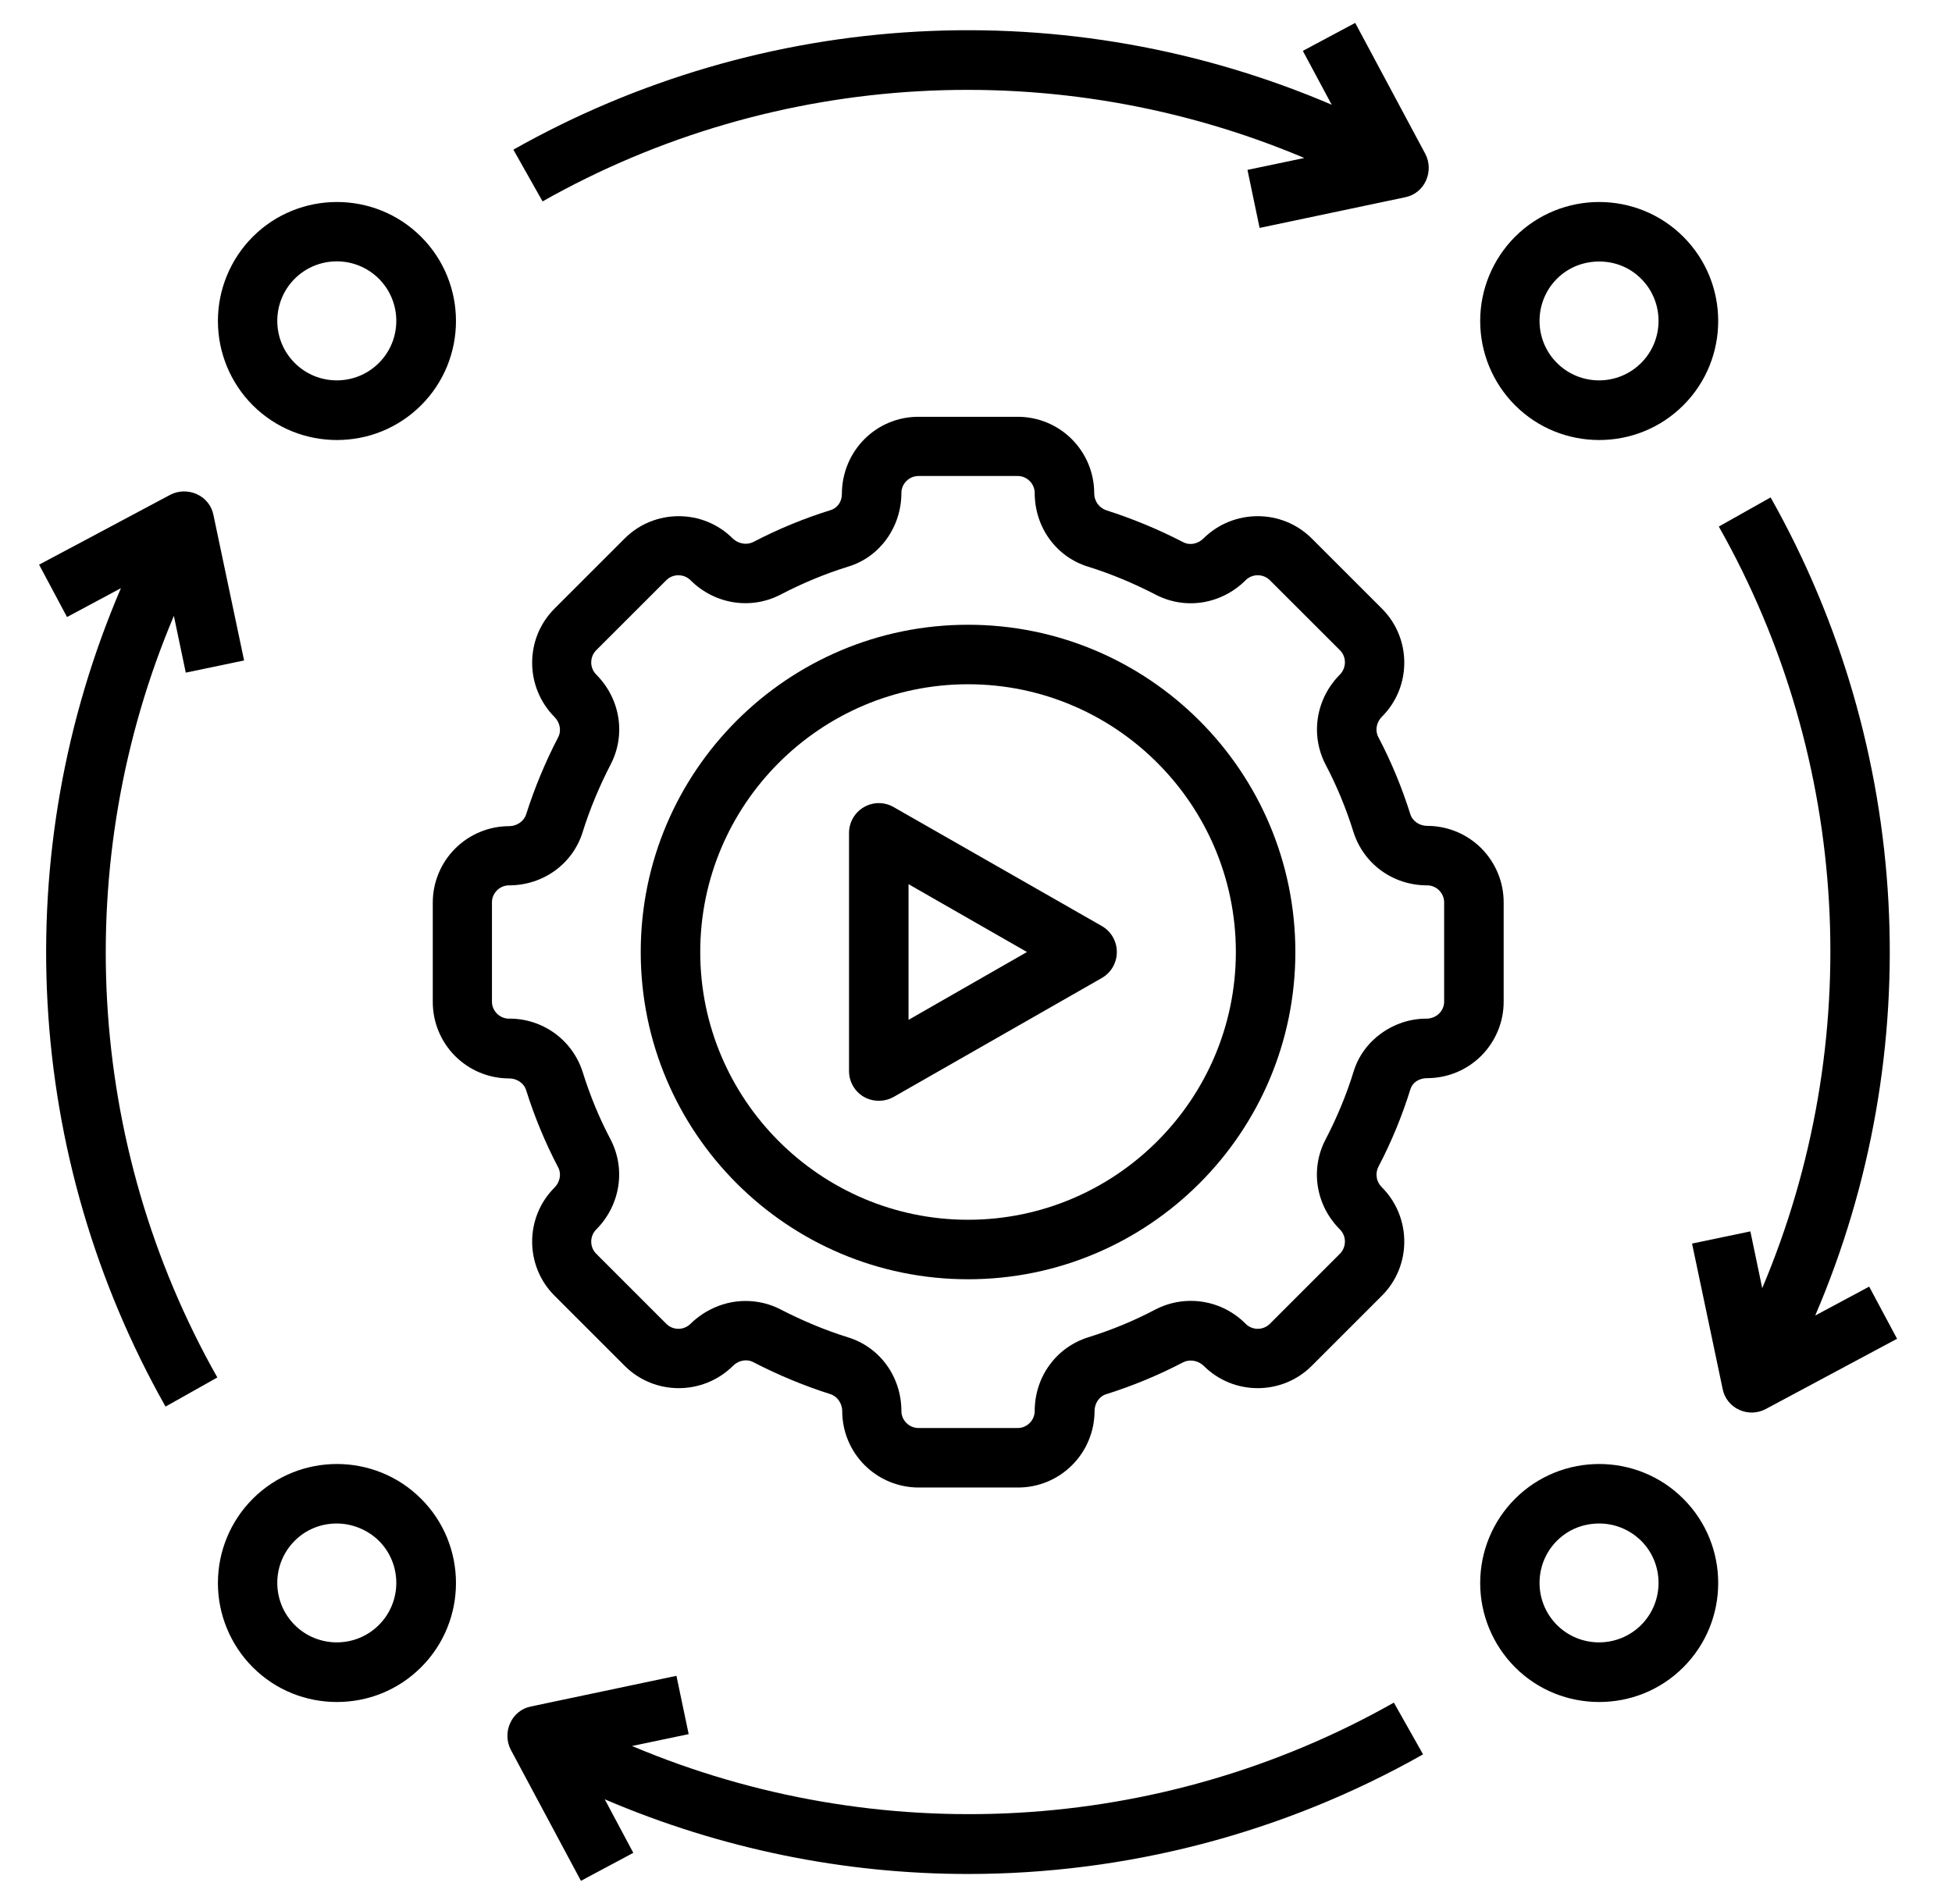 <svg width="41" height="40" viewBox="0 0 41 40" fill="none" xmlns="http://www.w3.org/2000/svg">
<g clip-path="url(#clip0_742_1922)">
<path d="M31.583 21.044V18.956C31.583 18.745 31.542 18.537 31.461 18.342C31.38 18.147 31.262 17.97 31.113 17.82C30.964 17.671 30.787 17.553 30.592 17.472C30.397 17.392 30.188 17.35 29.977 17.35C29.815 17.35 29.665 17.25 29.621 17.1C29.446 16.544 29.221 16 28.952 15.488C28.877 15.35 28.908 15.175 29.027 15.056C29.652 14.431 29.652 13.412 29.027 12.787L27.552 11.312C26.927 10.688 25.908 10.688 25.277 11.312C25.158 11.431 24.983 11.463 24.846 11.387C24.327 11.119 23.783 10.894 23.233 10.719C23.16 10.693 23.096 10.645 23.051 10.581C23.006 10.517 22.983 10.441 22.983 10.363C22.983 9.937 22.814 9.528 22.513 9.227C22.212 8.925 21.803 8.756 21.377 8.756H19.29C18.402 8.756 17.683 9.475 17.683 10.381C17.683 10.537 17.59 10.669 17.458 10.713C16.896 10.887 16.346 11.113 15.821 11.387C15.683 11.456 15.508 11.425 15.39 11.312C14.765 10.688 13.746 10.688 13.121 11.312L11.646 12.787C11.021 13.412 11.021 14.431 11.646 15.062C11.765 15.181 11.796 15.356 11.721 15.494C11.452 16.012 11.227 16.556 11.052 17.106C11.008 17.25 10.858 17.356 10.696 17.356C10.27 17.356 9.861 17.526 9.56 17.827C9.259 18.128 9.09 18.537 9.09 18.962V21.05C9.09 21.476 9.259 21.885 9.56 22.186C9.861 22.487 10.27 22.656 10.696 22.656C10.858 22.656 11.008 22.756 11.052 22.906C11.227 23.462 11.452 24.006 11.721 24.519C11.796 24.656 11.765 24.831 11.646 24.95C11.021 25.575 11.021 26.594 11.646 27.219L13.121 28.694C13.746 29.319 14.765 29.319 15.396 28.694C15.515 28.575 15.69 28.544 15.827 28.619C16.346 28.887 16.89 29.113 17.44 29.288C17.583 29.331 17.69 29.481 17.69 29.644C17.69 30.07 17.859 30.478 18.16 30.779C18.461 31.081 18.87 31.25 19.296 31.25H21.383C21.594 31.25 21.803 31.209 21.998 31.128C22.193 31.047 22.37 30.929 22.519 30.779C22.668 30.63 22.787 30.453 22.867 30.258C22.948 30.064 22.99 29.855 22.99 29.644C22.99 29.481 23.09 29.331 23.24 29.288C23.796 29.113 24.34 28.887 24.852 28.619C24.99 28.55 25.165 28.581 25.283 28.694C25.908 29.319 26.927 29.319 27.552 28.694L29.027 27.219C29.652 26.594 29.652 25.575 29.027 24.944C28.97 24.89 28.931 24.818 28.918 24.741C28.904 24.663 28.916 24.583 28.952 24.512C29.227 23.988 29.452 23.438 29.627 22.875C29.671 22.744 29.802 22.65 29.977 22.65C30.188 22.65 30.397 22.608 30.592 22.528C30.787 22.447 30.964 22.329 31.113 22.18C31.262 22.03 31.38 21.853 31.461 21.658C31.542 21.464 31.583 21.255 31.583 21.044ZM30.333 21.044C30.333 21.238 30.171 21.4 29.958 21.4C29.265 21.4 28.633 21.856 28.433 22.506C28.283 22.994 28.083 23.475 27.846 23.931C27.515 24.556 27.633 25.319 28.146 25.831C28.283 25.969 28.283 26.194 28.146 26.337L26.671 27.812C26.603 27.879 26.512 27.916 26.418 27.916C26.323 27.916 26.232 27.879 26.165 27.812C25.922 27.565 25.606 27.403 25.264 27.349C24.922 27.295 24.572 27.352 24.265 27.512C23.815 27.75 23.34 27.944 22.858 28.094C22.183 28.306 21.733 28.925 21.733 29.644C21.733 29.837 21.571 30 21.377 30H19.29C19.096 30 18.933 29.837 18.933 29.644C18.933 28.925 18.483 28.3 17.808 28.094C17.327 27.944 16.852 27.744 16.402 27.512C16.165 27.387 15.908 27.331 15.658 27.331C15.24 27.331 14.821 27.5 14.502 27.812C14.434 27.879 14.344 27.916 14.249 27.916C14.154 27.916 14.064 27.879 13.996 27.812L12.521 26.337C12.455 26.27 12.418 26.179 12.418 26.084C12.418 25.99 12.455 25.899 12.521 25.831C13.027 25.325 13.152 24.562 12.821 23.931C12.583 23.481 12.39 23.006 12.24 22.525C12.136 22.196 11.93 21.909 11.65 21.706C11.371 21.504 11.034 21.396 10.69 21.4C10.496 21.4 10.333 21.238 10.333 21.044V18.956C10.333 18.762 10.496 18.6 10.69 18.6C11.408 18.6 12.033 18.15 12.24 17.475C12.39 16.994 12.59 16.519 12.821 16.069C13.152 15.444 13.033 14.681 12.521 14.169C12.455 14.101 12.418 14.01 12.418 13.916C12.418 13.821 12.455 13.73 12.521 13.662L13.996 12.188C14.064 12.121 14.154 12.085 14.249 12.085C14.344 12.085 14.434 12.121 14.502 12.188C15.008 12.694 15.771 12.819 16.402 12.488C16.858 12.25 17.34 12.05 17.827 11.9C18.477 11.7 18.933 11.075 18.933 10.356C18.933 10.162 19.096 10 19.29 10H21.377C21.571 10 21.733 10.162 21.733 10.356C21.733 11.075 22.183 11.7 22.858 11.906C23.34 12.056 23.815 12.256 24.265 12.488C24.89 12.819 25.652 12.7 26.165 12.188C26.232 12.121 26.323 12.085 26.418 12.085C26.512 12.085 26.603 12.121 26.671 12.188L28.146 13.662C28.283 13.8 28.283 14.025 28.146 14.169C27.64 14.675 27.515 15.438 27.846 16.069C28.083 16.519 28.277 16.994 28.427 17.475C28.64 18.15 29.258 18.6 29.977 18.6C30.171 18.6 30.333 18.762 30.333 18.956V21.044Z" fill="black"/>
<path d="M20.333 13.125C16.54 13.125 13.458 16.206 13.458 20C13.458 23.794 16.54 26.875 20.333 26.875C24.127 26.875 27.208 23.794 27.208 20C27.208 16.206 24.127 13.125 20.333 13.125ZM20.333 25.625C17.233 25.625 14.708 23.1 14.708 20C14.708 16.9 17.233 14.375 20.333 14.375C23.433 14.375 25.958 16.9 25.958 20C25.958 23.1 23.433 25.625 20.333 25.625Z" fill="black"/>
<path d="M23.146 19.456L18.771 16.956C18.577 16.844 18.34 16.844 18.146 16.956C17.952 17.069 17.833 17.275 17.833 17.5V22.5C17.833 22.725 17.952 22.931 18.146 23.044C18.246 23.1 18.352 23.125 18.458 23.125C18.565 23.125 18.671 23.1 18.771 23.044L23.146 20.544C23.34 20.431 23.458 20.225 23.458 20C23.458 19.775 23.34 19.569 23.146 19.456ZM19.083 21.419V18.575L21.571 20L19.083 21.425V21.419ZM31.821 4.975C31.353 5.445 31.09 6.081 31.09 6.744C31.09 7.407 31.353 8.043 31.821 8.513C32.308 9 32.946 9.244 33.59 9.244C34.233 9.244 34.871 9 35.358 8.513C36.333 7.538 36.333 5.95 35.358 4.975C34.383 4 32.796 4 31.821 4.975ZM34.471 5.856C34.958 6.344 34.958 7.138 34.471 7.625C33.983 8.113 33.19 8.113 32.702 7.625C32.215 7.138 32.215 6.344 32.702 5.856C32.946 5.613 33.264 5.494 33.59 5.494C33.915 5.494 34.227 5.613 34.471 5.856ZM31.821 31.488C31.353 31.957 31.09 32.593 31.09 33.256C31.09 33.919 31.353 34.555 31.821 35.025C32.308 35.513 32.946 35.756 33.59 35.756C34.233 35.756 34.871 35.513 35.358 35.025C36.333 34.05 36.333 32.462 35.358 31.488C34.383 30.512 32.796 30.512 31.821 31.488ZM34.471 34.138C33.983 34.625 33.19 34.625 32.702 34.138C32.215 33.65 32.215 32.856 32.702 32.369C32.946 32.125 33.264 32.006 33.59 32.006C33.915 32.006 34.227 32.131 34.471 32.369C34.958 32.856 34.958 33.65 34.471 34.138ZM5.308 31.488C4.84 31.957 4.577 32.593 4.577 33.256C4.577 33.919 4.84 34.555 5.308 35.025C5.796 35.513 6.433 35.756 7.077 35.756C7.721 35.756 8.358 35.513 8.846 35.025C9.821 34.05 9.821 32.462 8.846 31.488C7.871 30.512 6.283 30.512 5.308 31.488ZM7.958 34.138C7.471 34.625 6.677 34.625 6.19 34.138C5.702 33.65 5.702 32.856 6.19 32.369C6.433 32.125 6.752 32.006 7.071 32.006C7.39 32.006 7.715 32.131 7.958 32.369C8.446 32.856 8.446 33.65 7.958 34.138ZM5.308 4.975C4.84 5.445 4.577 6.081 4.577 6.744C4.577 7.407 4.84 8.043 5.308 8.513C5.796 9 6.433 9.244 7.077 9.244C7.721 9.244 8.358 9 8.846 8.513C9.821 7.538 9.821 5.95 8.846 4.975C7.871 4 6.283 4 5.308 4.975ZM7.958 7.625C7.471 8.113 6.677 8.113 6.19 7.625C5.702 7.138 5.702 6.344 6.19 5.856C6.677 5.369 7.471 5.369 7.958 5.856C8.446 6.344 8.446 7.138 7.958 7.625ZM3.652 12.938L3.902 14.131L5.127 13.875L4.483 10.819C4.446 10.625 4.315 10.463 4.133 10.381C3.952 10.3 3.746 10.306 3.577 10.394L0.821 11.863L1.408 12.963L2.54 12.356C1.363 15.101 0.835 18.081 0.998 21.063C1.16 24.045 2.009 26.949 3.477 29.55L4.565 28.938C1.79 24.031 1.471 18.1 3.652 12.938ZM13.271 36.681L14.465 36.431L14.208 35.206L11.152 35.85C10.958 35.888 10.796 36.019 10.715 36.2C10.633 36.381 10.64 36.587 10.727 36.756L12.202 39.513L13.302 38.925L12.702 37.8C15.14 38.844 17.733 39.369 20.333 39.369C23.64 39.369 26.94 38.525 29.89 36.856L29.277 35.769C24.371 38.544 18.44 38.862 13.277 36.681H13.271ZM26.458 4.788L29.515 4.144C29.708 4.106 29.871 3.975 29.952 3.794C30.033 3.613 30.027 3.406 29.94 3.238L28.465 0.481L27.365 1.069L27.971 2.2C25.226 1.026 22.248 0.5 19.267 0.664C16.286 0.827 13.383 1.676 10.783 3.144L11.396 4.231C16.302 1.456 22.233 1.138 27.396 3.319L26.202 3.569L26.458 4.794V4.788ZM39.258 27.031L38.127 27.637C40.502 22.1 40.165 15.725 37.19 10.45L36.102 11.062C38.877 15.969 39.196 21.9 37.014 27.062L36.765 25.869L35.54 26.125L36.183 29.181C36.221 29.375 36.352 29.538 36.533 29.619C36.621 29.659 36.717 29.678 36.814 29.675C36.91 29.672 37.005 29.646 37.09 29.6L39.846 28.125L39.258 27.025V27.031Z" fill="black"/>
</g>
<defs>
<clipPath id="clip0_742_1922">
<rect width="40" height="40" fill="white" transform="translate(0.333)"/>
</clipPath>
</defs>
</svg>
